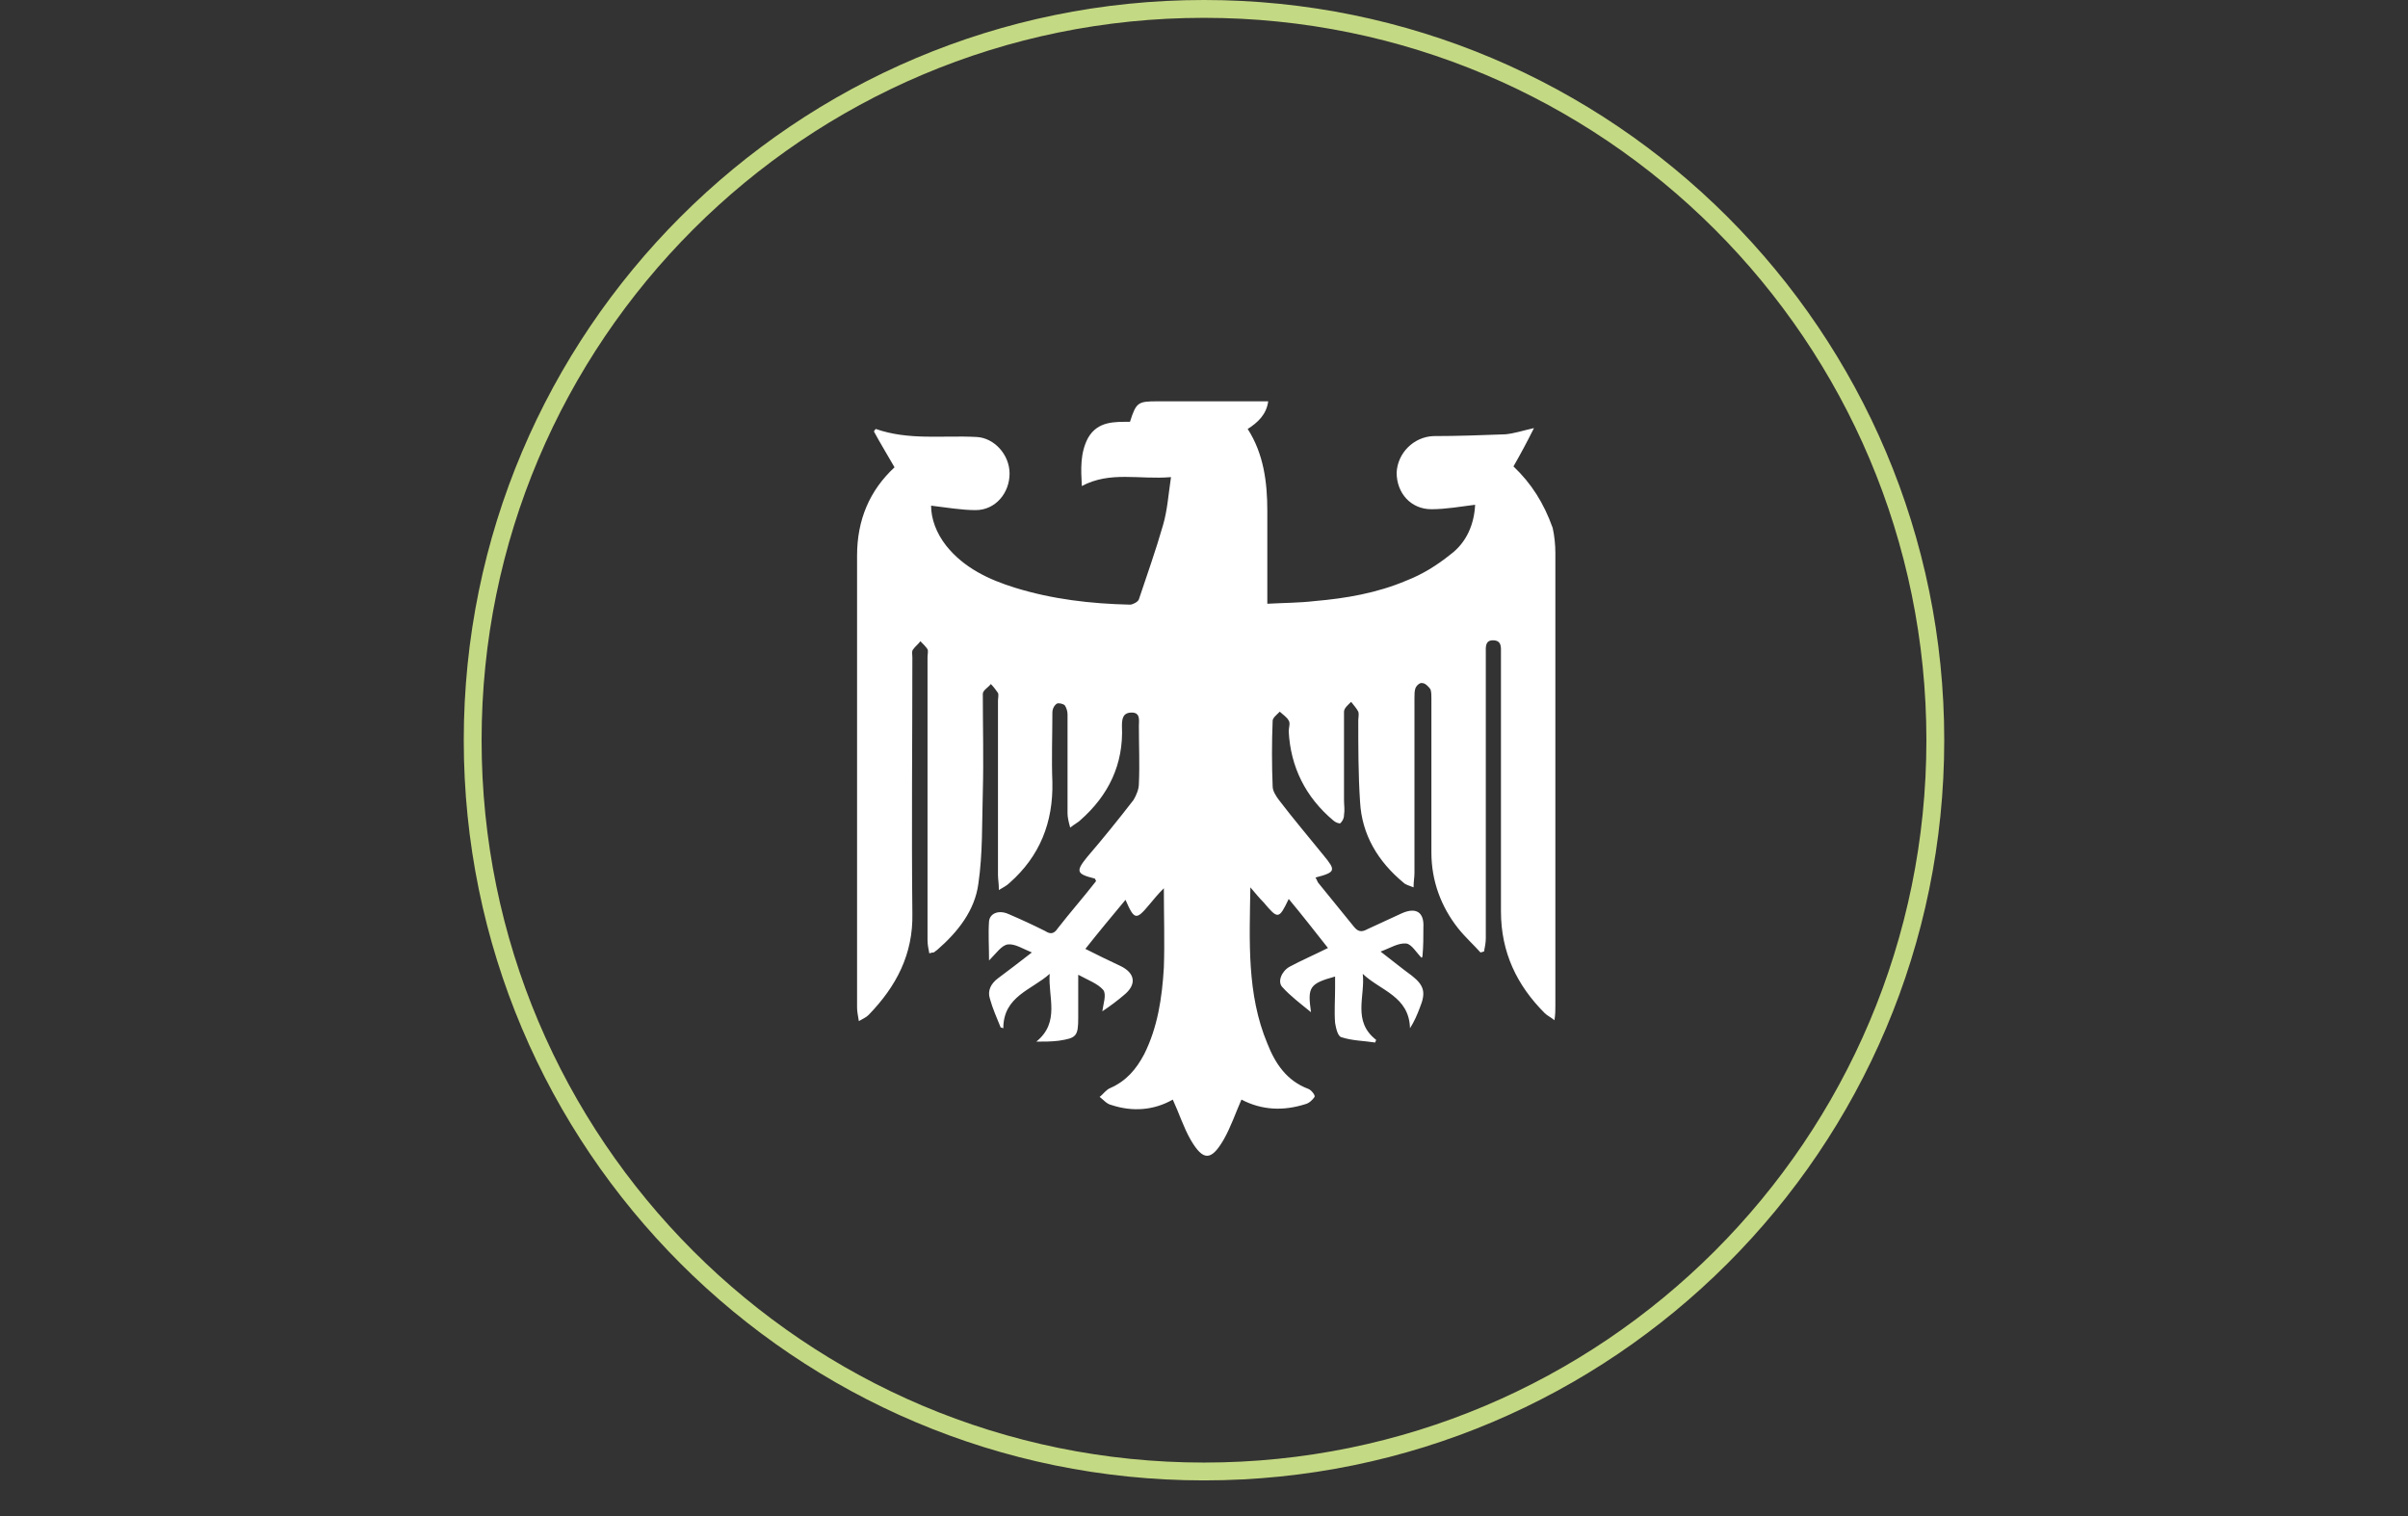 <?xml version="1.0" encoding="utf-8"?>
<!-- Generator: Adobe Illustrator 22.0.1, SVG Export Plug-In . SVG Version: 6.00 Build 0)  -->
<svg version="1.1" baseProfile="basic" id="mig" xmlns="http://www.w3.org/2000/svg" xmlns:xlink="http://www.w3.org/1999/xlink"
	 x="0px" y="0px" viewBox="0 0 270 170" xml:space="preserve">
<rect x="0" y="0" width="270" height="170" fill="#333333" stroke="none"/>
<path id="outliner" fill="none" stroke="#C4D983" stroke-width="2" stroke-miterlimit="10" d="M135,1
	c45.287,0,82,36.713,82,82s-36.713,82-82,82s-82-36.713-82-82S89.713,1,135,1z"/>
<path id="adler" fill="#FFFFFF" d="M169.7,52.3C170.5,50.9,171.2,49.6,172,48
	c-1.3,0.3-2.2,0.6-3.2,0.7c-2.7,0.1-5.4,0.2-8.1,0.2
	C158.5,49,156.7,50.8,156.6,53c0,2.3,1.6,4.1,3.9,4.1
	c1.6,0,3.3-0.3,4.9-0.5c-0.1,2.1-0.9,4.2-2.8,5.6
	c-1.5,1.2-3.1,2.2-4.9,2.9c-3.3,1.4-6.8,2-10.3,2.3
	c-1.7,0.2-3.5,0.2-5.3,0.3v-1.5c0-3,0-5.9,0-8.9
	c0-3.2-0.4-6.4-2.2-9.2c1.1-0.7,2.1-1.6,2.3-3.1H141
	c-3.7,0-7.5,0-11.2,0c-2.2,0-2.4,0.1-3.1,2.3
	c-1.7,0-3.6-0.1-4.7,1.8c-0.9,1.7-0.8,3.5-0.7,5.4
	c3.2-1.7,6.4-0.7,10-1c-0.3,2-0.4,3.7-0.9,5.4
	c-0.8,2.8-1.8,5.6-2.7,8.3c-0.1,0.3-0.7,0.6-1,0.6
	c-4.4-0.1-8.7-0.6-12.9-1.9C110.9,65,108.1,63.7,106.1,61.2
	c-1.1-1.4-1.7-3-1.7-4.5c1.7,0.2,3.4,0.5,5,0.5
	c2.2,0,3.8-1.9,3.8-4.1c0-2.1-1.7-4-3.7-4.1
	c-3.8-0.2-7.6,0.4-11.3-0.9c-0.1,0.1-0.2,0.2-0.2,0.3
	c0.7,1.3,1.5,2.6,2.3,4C97.5,55,96.1,58.3,96.1,62.3
	c0,16.9,0,33.8,0,50.7c0,0.4,0.1,0.9,0.2,1.5
	c0.5-0.3,0.8-0.4,1.1-0.7c3.1-3.2,5-6.8,4.9-11.4
	c-0.1-9.6,0-19.1,0-28.7c0-0.3-0.1-0.7,0.1-0.9
	c0.2-0.3,0.6-0.6,0.8-0.9c0.3,0.3,0.6,0.6,0.8,0.9
	c0.1,0.2,0,0.6,0,0.9c0,10.6,0,21.1,0,31.7c0,0.5,0.1,1,0.2,1.5
	c0.3-0.1,0.4-0.1,0.5-0.1c0.1-0.1,0.3-0.2,0.4-0.3
	c2.3-2,4.2-4.4,4.6-7.4c0.5-3.4,0.4-6.9,0.5-10.3
	c0.1-3.7,0-7.3,0-11c0-0.4,0.6-0.7,0.9-1.1
	c0.3,0.3,0.6,0.7,0.8,1c0.1,0.2,0,0.6,0,0.9c0,6.5,0,13,0,19.5
	c0,0.5,0.1,0.9,0.1,1.7c0.5-0.3,0.9-0.5,1.2-0.8
	c3.4-3,4.9-6.8,4.8-11.3c-0.1-2.6,0-5.2,0-7.8
	c0-0.4,0.2-0.8,0.5-1c0.2-0.1,0.7,0,0.9,0.2
	c0.2,0.3,0.3,0.7,0.3,1c0,3.7,0,7.4,0,11.1
	c0,0.4,0.1,0.9,0.3,1.6c0.5-0.4,0.9-0.6,1.1-0.8
	c3.2-2.8,4.9-6.3,4.7-10.6c0-0.8,0.1-1.5,1.1-1.5
	s0.8,0.9,0.8,1.5c0,2.2,0.1,4.3,0,6.5c0,0.6-0.3,1.3-0.6,1.8
	c-1.7,2.2-3.4,4.3-5.2,6.4c-1.3,1.6-1.2,1.9,0.8,2.4
	c0.1,0,0.1,0.1,0.2,0.3c-1.4,1.8-2.9,3.5-4.3,5.3
	c-0.4,0.6-0.8,0.7-1.4,0.3c-1.4-0.7-2.7-1.3-4.1-1.9
	c-1.1-0.5-2.1-0.1-2.2,0.8c-0.1,1.4,0,2.8,0,4.4
	c0.8-0.8,1.4-1.7,2.1-1.8c0.8-0.1,1.7,0.5,2.7,0.9
	c-1.4,1.1-2.6,2-3.8,2.9c-0.8,0.6-1.2,1.4-0.9,2.3
	c0.3,1.1,0.8,2.2,1.2,3.2l0.3,0.1
	c0-3.6,3.2-4.3,5.2-6.1c-0.2,2.6,1.2,5.4-1.5,7.6
	c0.9,0,1.7,0,2.5-0.1c2-0.3,2.2-0.5,2.2-2.6c0-0.5,0-1.1,0-1.6v-3.2
	c1.1,0.6,2.2,1,2.8,1.7c0.4,0.5,0,1.6-0.1,2.4
	c0.9-0.6,1.7-1.2,2.4-1.8c1.5-1.2,1.3-2.5-0.4-3.3
	c-1.3-0.6-2.5-1.2-3.9-1.9c1.5-1.9,3-3.7,4.5-5.5
	c1,2.3,1.2,2.3,2.7,0.5c0.5-0.6,0.9-1.1,1.6-1.8
	c0,3.1,0.1,6,0,8.9c-0.2,3.4-0.7,6.7-2.2,9.7
	c-0.9,1.7-2,3-3.8,3.8c-0.5,0.2-0.8,0.7-1.2,1
	c0.4,0.3,0.8,0.8,1.3,0.9c2.4,0.8,4.8,0.6,6.9-0.6
	c0.7,1.5,1.2,3.1,2,4.5c1.4,2.4,2.3,2.4,3.7,0
	c0.8-1.4,1.3-2.9,2-4.5c2.3,1.2,4.7,1.3,7.2,0.5
	c0.4-0.1,0.8-0.5,1-0.8c0.1-0.2-0.4-0.8-0.7-0.9
	c-2.4-0.9-3.7-2.8-4.6-5.1c-2.3-5.5-2-11.4-1.9-17.5
	c0.6,0.7,1,1.2,1.5,1.7c1.6,1.9,1.7,1.9,2.8-0.4
	c1.5,1.8,2.9,3.6,4.4,5.5c-1.6,0.8-3,1.4-4.3,2.1
	c-0.9,0.5-1.4,1.7-0.8,2.3c0.9,1,2.1,1.9,3.2,2.8
	c-0.4-2.8-0.2-3.2,2.7-4c0,0.4,0,0.8,0,1.3
	c0,1.3-0.1,2.6,0,3.9c0.1,0.6,0.3,1.5,0.7,1.6
	c1.2,0.4,2.5,0.4,3.8,0.6c0-0.1,0.1-0.2,0.1-0.3
	c-2.7-2.1-1.2-4.9-1.5-7.4c2,1.9,5.2,2.5,5.3,6.1
	c0.5-0.8,0.8-1.5,1.1-2.3c0.7-1.7,0.5-2.5-0.9-3.6
	c-1.1-0.8-2.2-1.7-3.5-2.7c1.1-0.4,2-1,2.9-0.9
	c0.6,0.1,1.1,1,1.7,1.6c0,0,0.1-0.1,0.1-0.2
	c0.1-1.1,0.1-2.1,0.1-3.2c0.1-1.7-0.8-2.3-2.4-1.6
	c-1.3,0.6-2.6,1.2-3.9,1.8c-0.7,0.4-1.1,0.2-1.5-0.3
	c-1.3-1.6-2.6-3.2-3.9-4.8c-0.2-0.2-0.2-0.4-0.4-0.7
	c2.3-0.6,2.3-0.8,0.9-2.5c-1.7-2.1-3.4-4.1-5-6.2
	c-0.3-0.4-0.7-1-0.7-1.5c-0.1-2.5-0.1-4.9,0-7.4
	c0-0.3,0.5-0.7,0.8-1c0.3,0.3,0.8,0.6,1,1c0.2,0.3,0,0.8,0,1.2
	c0.2,4,1.9,7.4,5,10c0.2,0.2,0.7,0.4,0.8,0.3
	c0.2-0.2,0.4-0.5,0.4-0.9c0.1-0.6,0-1.1,0-1.7
	c0-3.3,0-6.6,0-9.9c0-0.4,0.5-0.8,0.8-1.1
	c0.3,0.4,0.6,0.7,0.8,1.1c0.1,0.3,0,0.7,0,1
	c0,3,0,6.1,0.2,9.1c0.2,3.7,2,6.7,4.9,9.1
	c0.2,0.2,0.6,0.3,1.1,0.5c0-0.7,0.1-1.1,0.1-1.6
	c0-6.5,0-13.1,0-19.6c0-0.4,0-0.8,0.1-1.1
	c0.1-0.3,0.5-0.7,0.8-0.6c0.3,0,0.7,0.4,0.9,0.7
	c0.1,0.3,0.1,0.7,0.1,1c0,5.8,0,11.5,0,17.3c0,3.2,1.1,6.1,3,8.5
	c0.8,1,1.7,1.8,2.5,2.7c0.1,0,0.3-0.1,0.4-0.1
	c0.1-0.5,0.2-1,0.2-1.5c0-10.7,0-21.3,0-32c0-0.6-0.1-1.4,0.8-1.4
	c1,0,0.9,0.8,0.9,1.4c0,0.2,0,0.3,0,0.5c0,9.5,0,19,0,28.5
	c0,4.6,1.8,8.3,4.9,11.4c0.3,0.3,0.6,0.4,1.1,0.8
	c0.1-0.7,0.1-1.1,0.1-1.6c0-16.9,0-33.9,0-50.8
	c0-0.9-0.1-1.9-0.3-2.8C173.1,56.4,171.7,54.2,169.7,52.3z"/>
</svg>
